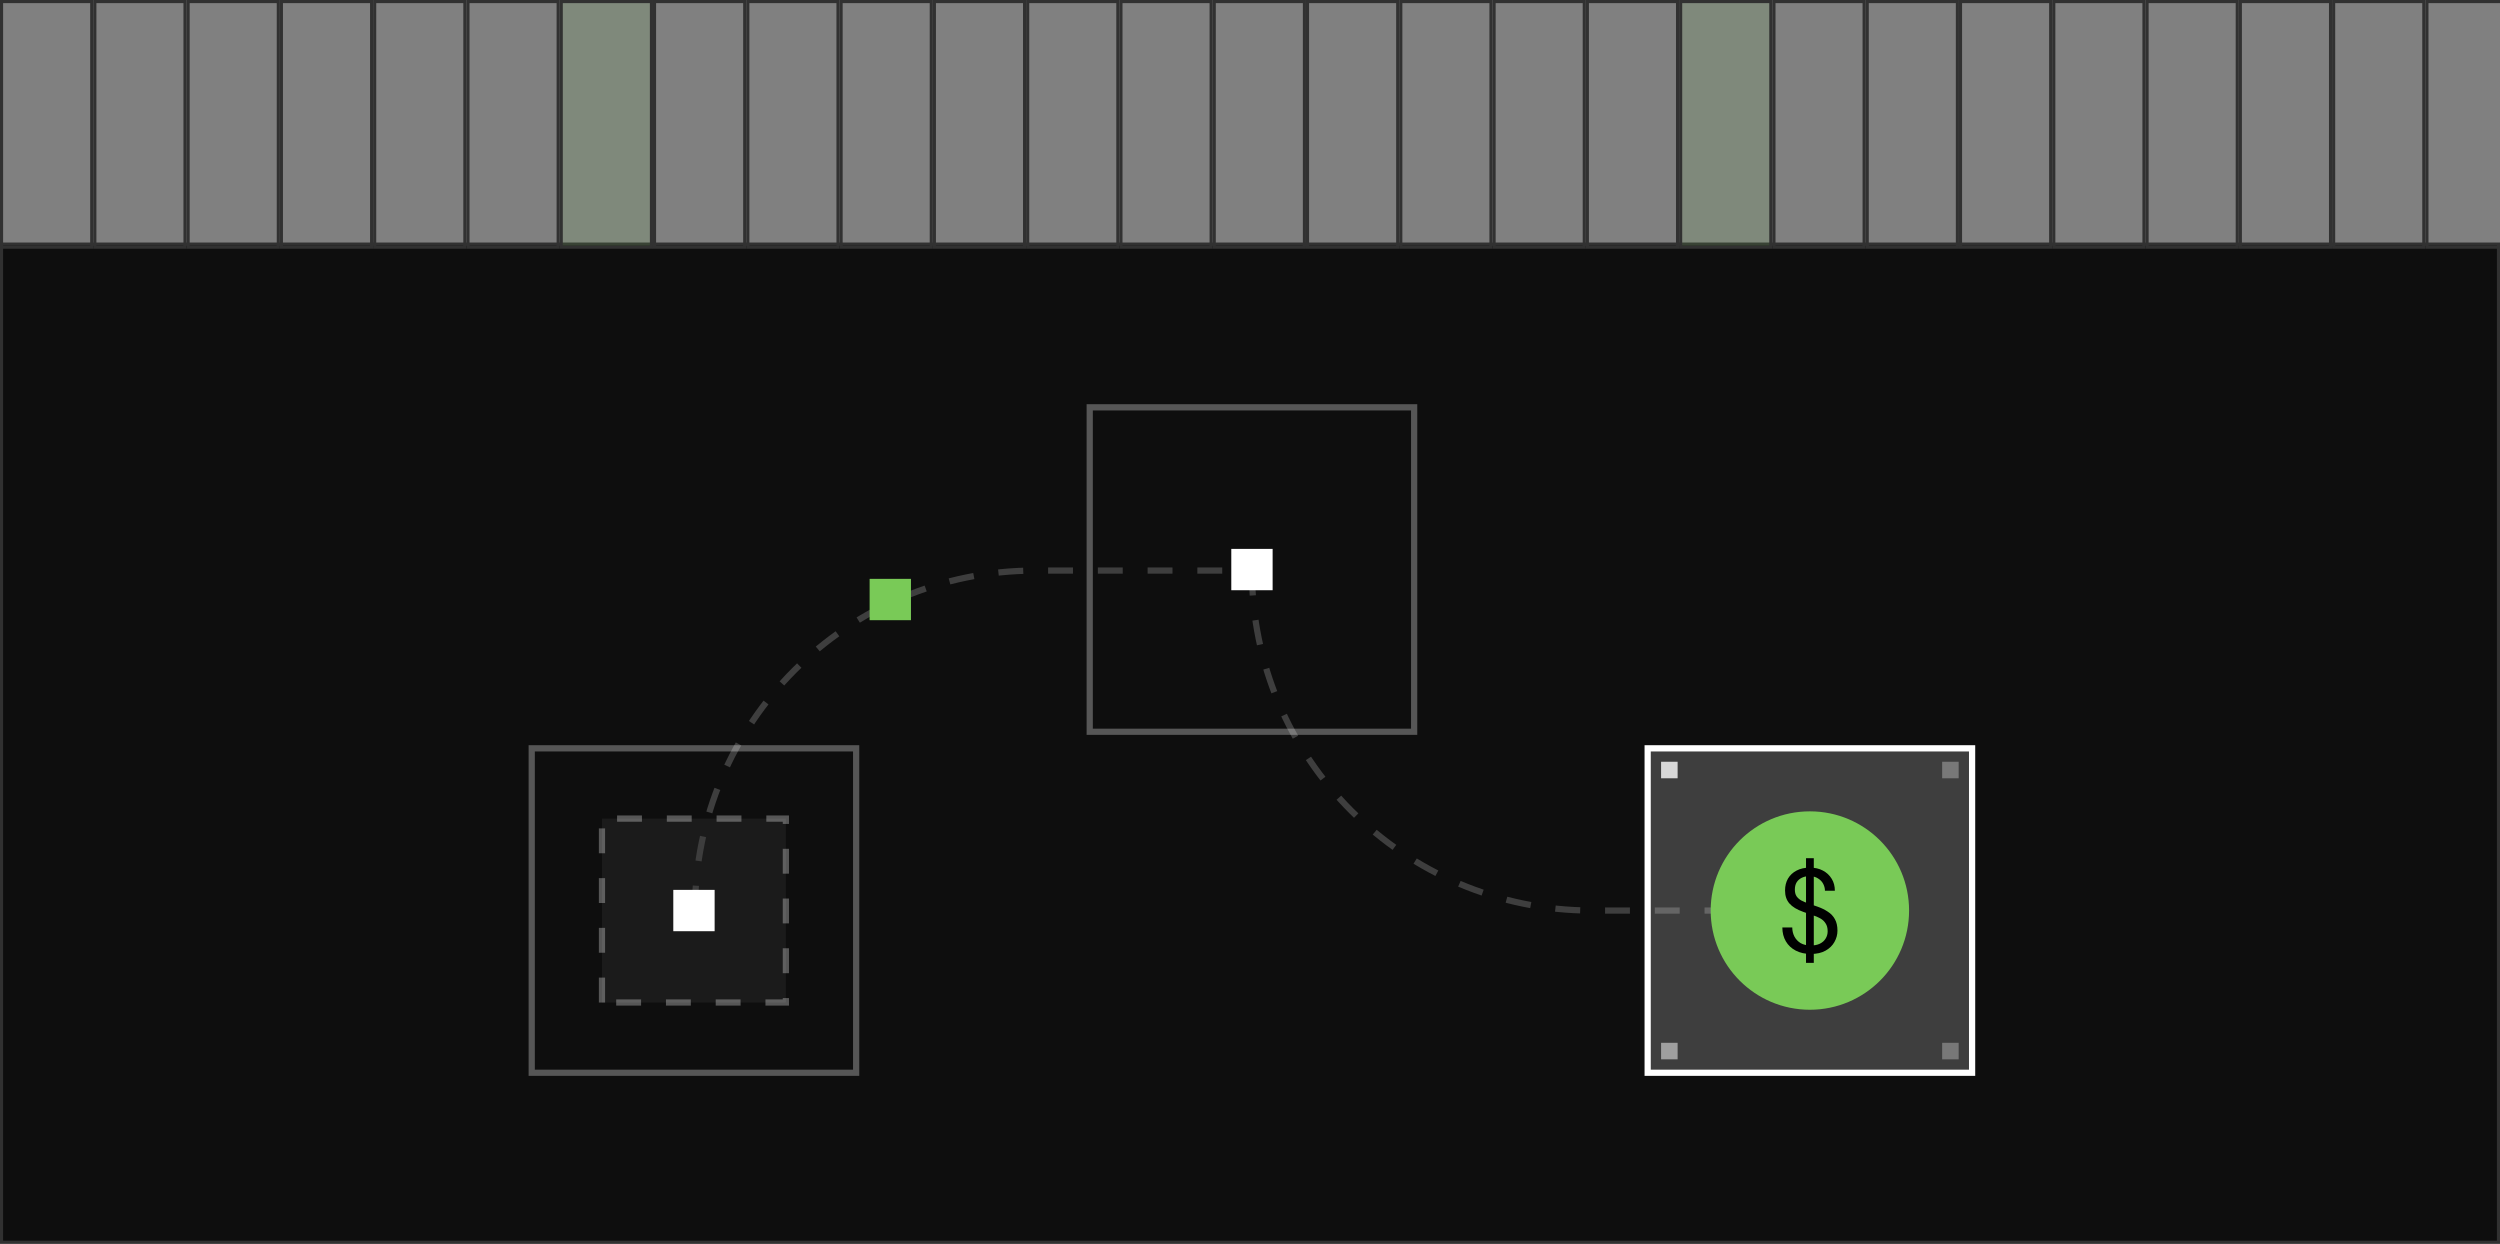 <svg width="402" height="200" viewBox="0 0 402 200" fill="none" xmlns="http://www.w3.org/2000/svg">
<rect x="0" y="0" width="402" height="200" fill="#808080" stroke="none"/>
<rect x="0.25" y="199.75" width="160.5" height="401.5" transform="rotate(-90 0.25 199.75)" fill="#0E0E0E" stroke="#313131" stroke-width="0.5"/>
<path opacity="0.2" d="M111.75 146.415C111.75 116.225 136.224 91.751 166.415 91.751H201.307" stroke="white" stroke-dasharray="4 4"/>
<path opacity="0.2" d="M201.305 91.751C201.305 121.941 225.779 146.415 255.969 146.415H287.372" stroke="white" stroke-dasharray="4 4"/>
<rect x="139.836" y="99.726" width="6.646" height="6.646" transform="rotate(-90 139.836 99.726)" fill="#79CA57"/>
<rect x="264.945" y="172.5" width="52.169" height="52.169" transform="rotate(-90 264.945 172.5)" fill="white" fill-opacity="0.2" stroke="white"/>
<rect opacity="0.5" x="267.102" y="170.342" width="2.658" height="2.658" transform="rotate(-90 267.102 170.342)" fill="white"/>
<rect opacity="0.8" x="267.102" y="125.148" width="2.658" height="2.658" transform="rotate(-90 267.102 125.148)" fill="white"/>
<rect opacity="0.3" x="312.297" y="170.342" width="2.658" height="2.658" transform="rotate(-90 312.297 170.342)" fill="white"/>
<rect opacity="0.3" x="312.297" y="125.148" width="2.658" height="2.658" transform="rotate(-90 312.297 125.148)" fill="white"/>
<ellipse cx="291.029" cy="146.416" rx="15.951" ry="15.951" fill="#79CA57"/>
<path d="M290.407 154.834V137.997H291.658V154.834H290.407ZM291.186 153.396C290.256 153.396 289.447 153.217 288.758 152.859C288.069 152.501 287.538 152.002 287.163 151.363C286.789 150.724 286.602 149.982 286.602 149.139H288.196C288.196 149.663 288.311 150.149 288.541 150.596C288.77 151.031 289.102 151.382 289.537 151.651C289.984 151.906 290.534 152.034 291.186 152.034C291.754 152.034 292.237 151.938 292.636 151.747C293.047 151.542 293.355 151.267 293.56 150.922C293.778 150.577 293.887 150.187 293.887 149.752C293.887 149.228 293.778 148.806 293.56 148.487C293.355 148.154 293.071 147.886 292.709 147.681C292.346 147.477 291.923 147.298 291.44 147.144C290.969 146.978 290.474 146.805 289.954 146.626C288.951 146.269 288.214 145.821 287.743 145.284C287.272 144.747 287.036 144.05 287.036 143.194C287.036 142.465 287.194 141.826 287.508 141.276C287.834 140.727 288.293 140.298 288.885 139.991C289.489 139.672 290.202 139.512 291.023 139.512C291.833 139.512 292.533 139.672 293.125 139.991C293.729 140.311 294.201 140.752 294.539 141.315C294.877 141.864 295.046 142.504 295.046 143.232H293.452C293.452 142.861 293.361 142.497 293.18 142.139C292.999 141.781 292.721 141.487 292.346 141.257C291.984 141.014 291.525 140.893 290.969 140.893C290.51 140.88 290.099 140.963 289.737 141.142C289.386 141.308 289.108 141.551 288.903 141.871C288.71 142.19 288.613 142.58 288.613 143.04C288.613 143.475 288.698 143.827 288.867 144.095C289.048 144.364 289.302 144.594 289.628 144.786C289.966 144.965 290.359 145.131 290.806 145.284C291.253 145.438 291.748 145.61 292.292 145.802C292.908 146.019 293.452 146.288 293.923 146.607C294.406 146.914 294.781 147.31 295.046 147.796C295.324 148.282 295.463 148.902 295.463 149.656C295.463 150.296 295.3 150.903 294.974 151.478C294.66 152.041 294.189 152.501 293.56 152.859C292.932 153.217 292.141 153.396 291.186 153.396Z" fill="black"/>
<rect x="197.992" y="94.908" width="6.646" height="6.646" transform="rotate(-90 197.992 94.908)" fill="white"/>
<rect opacity="0.3" x="175.227" y="117.669" width="52.169" height="52.169" transform="rotate(-90 175.227 117.669)" stroke="white"/>
<rect opacity="0.3" x="85.5" y="172.5" width="52.169" height="52.169" transform="rotate(-90 85.5 172.5)" stroke="white"/>
<rect opacity="0.3" x="96.797" y="161.202" width="29.572" height="29.572" transform="rotate(-90 96.797 161.202)" fill="#393939" stroke="white" stroke-dasharray="4 4"/>
<rect x="108.266" y="149.739" width="6.646" height="6.646" transform="rotate(-90 108.266 149.739)" fill="white"/>
<g clip-path="url(#clip0_818_4032)">
<rect x="0.25" y="39.75" width="39.5" height="14.5" transform="rotate(-90 0.25 39.75)" stroke="#313131" stroke-width="0.5"/>
<rect x="15.25" y="39.75" width="39.5" height="14.5" transform="rotate(-90 15.25 39.75)" stroke="#313131" stroke-width="0.5"/>
<rect x="30.25" y="39.75" width="39.5" height="14.5" transform="rotate(-90 30.25 39.75)" stroke="#313131" stroke-width="0.5"/>
<rect x="45.25" y="39.75" width="39.5" height="14.5" transform="rotate(-90 45.25 39.75)" stroke="#313131" stroke-width="0.5"/>
<rect x="60.25" y="39.75" width="39.5" height="14.5" transform="rotate(-90 60.25 39.75)" stroke="#313131" stroke-width="0.5"/>
<rect x="75.25" y="39.75" width="39.5" height="14.5" transform="rotate(-90 75.25 39.75)" stroke="#313131" stroke-width="0.5"/>
<rect x="90.25" y="39.75" width="39.5" height="14.5" transform="rotate(-90 90.25 39.75)" fill="#79CA57" fill-opacity="0.12" stroke="#313131" stroke-width="0.5"/>
<rect x="105.25" y="39.75" width="39.5" height="14.5" transform="rotate(-90 105.25 39.75)" stroke="#313131" stroke-width="0.5"/>
<rect x="120.25" y="39.75" width="39.5" height="14.5" transform="rotate(-90 120.25 39.75)" stroke="#313131" stroke-width="0.5"/>
<rect x="135.25" y="39.75" width="39.5" height="14.5" transform="rotate(-90 135.25 39.75)" stroke="#313131" stroke-width="0.5"/>
<rect x="150.25" y="39.75" width="39.5" height="14.5" transform="rotate(-90 150.25 39.75)" stroke="#313131" stroke-width="0.5"/>
<rect x="165.25" y="39.75" width="39.5" height="14.5" transform="rotate(-90 165.25 39.75)" stroke="#313131" stroke-width="0.5"/>
<rect x="180.25" y="39.75" width="39.5" height="14.5" transform="rotate(-90 180.25 39.75)" stroke="#313131" stroke-width="0.5"/>
<rect x="195.25" y="39.75" width="39.5" height="14.5" transform="rotate(-90 195.25 39.75)" stroke="#313131" stroke-width="0.5"/>
<rect x="210.25" y="39.75" width="39.5" height="14.5" transform="rotate(-90 210.25 39.75)" stroke="#313131" stroke-width="0.5"/>
<rect x="225.25" y="39.75" width="39.5" height="14.5" transform="rotate(-90 225.25 39.75)" stroke="#313131" stroke-width="0.5"/>
<rect x="240.25" y="39.75" width="39.5" height="14.5" transform="rotate(-90 240.25 39.75)" stroke="#313131" stroke-width="0.5"/>
<rect x="255.25" y="39.75" width="39.5" height="14.5" transform="rotate(-90 255.25 39.75)" stroke="#313131" stroke-width="0.5"/>
<path d="M270.25 0.25H284.75V39.75H270.25V0.25Z" fill="#79CA57" fill-opacity="0.12" stroke="#313131" stroke-width="0.5"/>
<rect x="285.25" y="39.75" width="39.5" height="14.5" transform="rotate(-90 285.25 39.75)" stroke="#313131" stroke-width="0.5"/>
<rect x="300.25" y="39.75" width="39.5" height="14.5" transform="rotate(-90 300.25 39.75)" stroke="#313131" stroke-width="0.5"/>
<rect x="315.25" y="39.75" width="39.5" height="14.5" transform="rotate(-90 315.25 39.75)" stroke="#313131" stroke-width="0.5"/>
<rect x="330.25" y="39.75" width="39.5" height="14.5" transform="rotate(-90 330.25 39.75)" stroke="#313131" stroke-width="0.5"/>
<rect x="345.25" y="39.75" width="39.5" height="14.5" transform="rotate(-90 345.25 39.75)" stroke="#313131" stroke-width="0.5"/>
<rect x="360.25" y="39.75" width="39.5" height="14.5" transform="rotate(-90 360.25 39.75)" stroke="#313131" stroke-width="0.5"/>
<rect x="375.25" y="39.75" width="39.5" height="14.5" transform="rotate(-90 375.25 39.75)" stroke="#313131" stroke-width="0.5"/>
<rect x="390.25" y="39.75" width="39.5" height="14.5" transform="rotate(-90 390.25 39.75)" stroke="#313131" stroke-width="0.5"/>
</g>
<defs>
<clipPath id="clip0_818_4032">
<rect width="40" height="402" fill="white" transform="matrix(0 -1 1 0 0 40)"/>
</clipPath>
</defs>
</svg>
